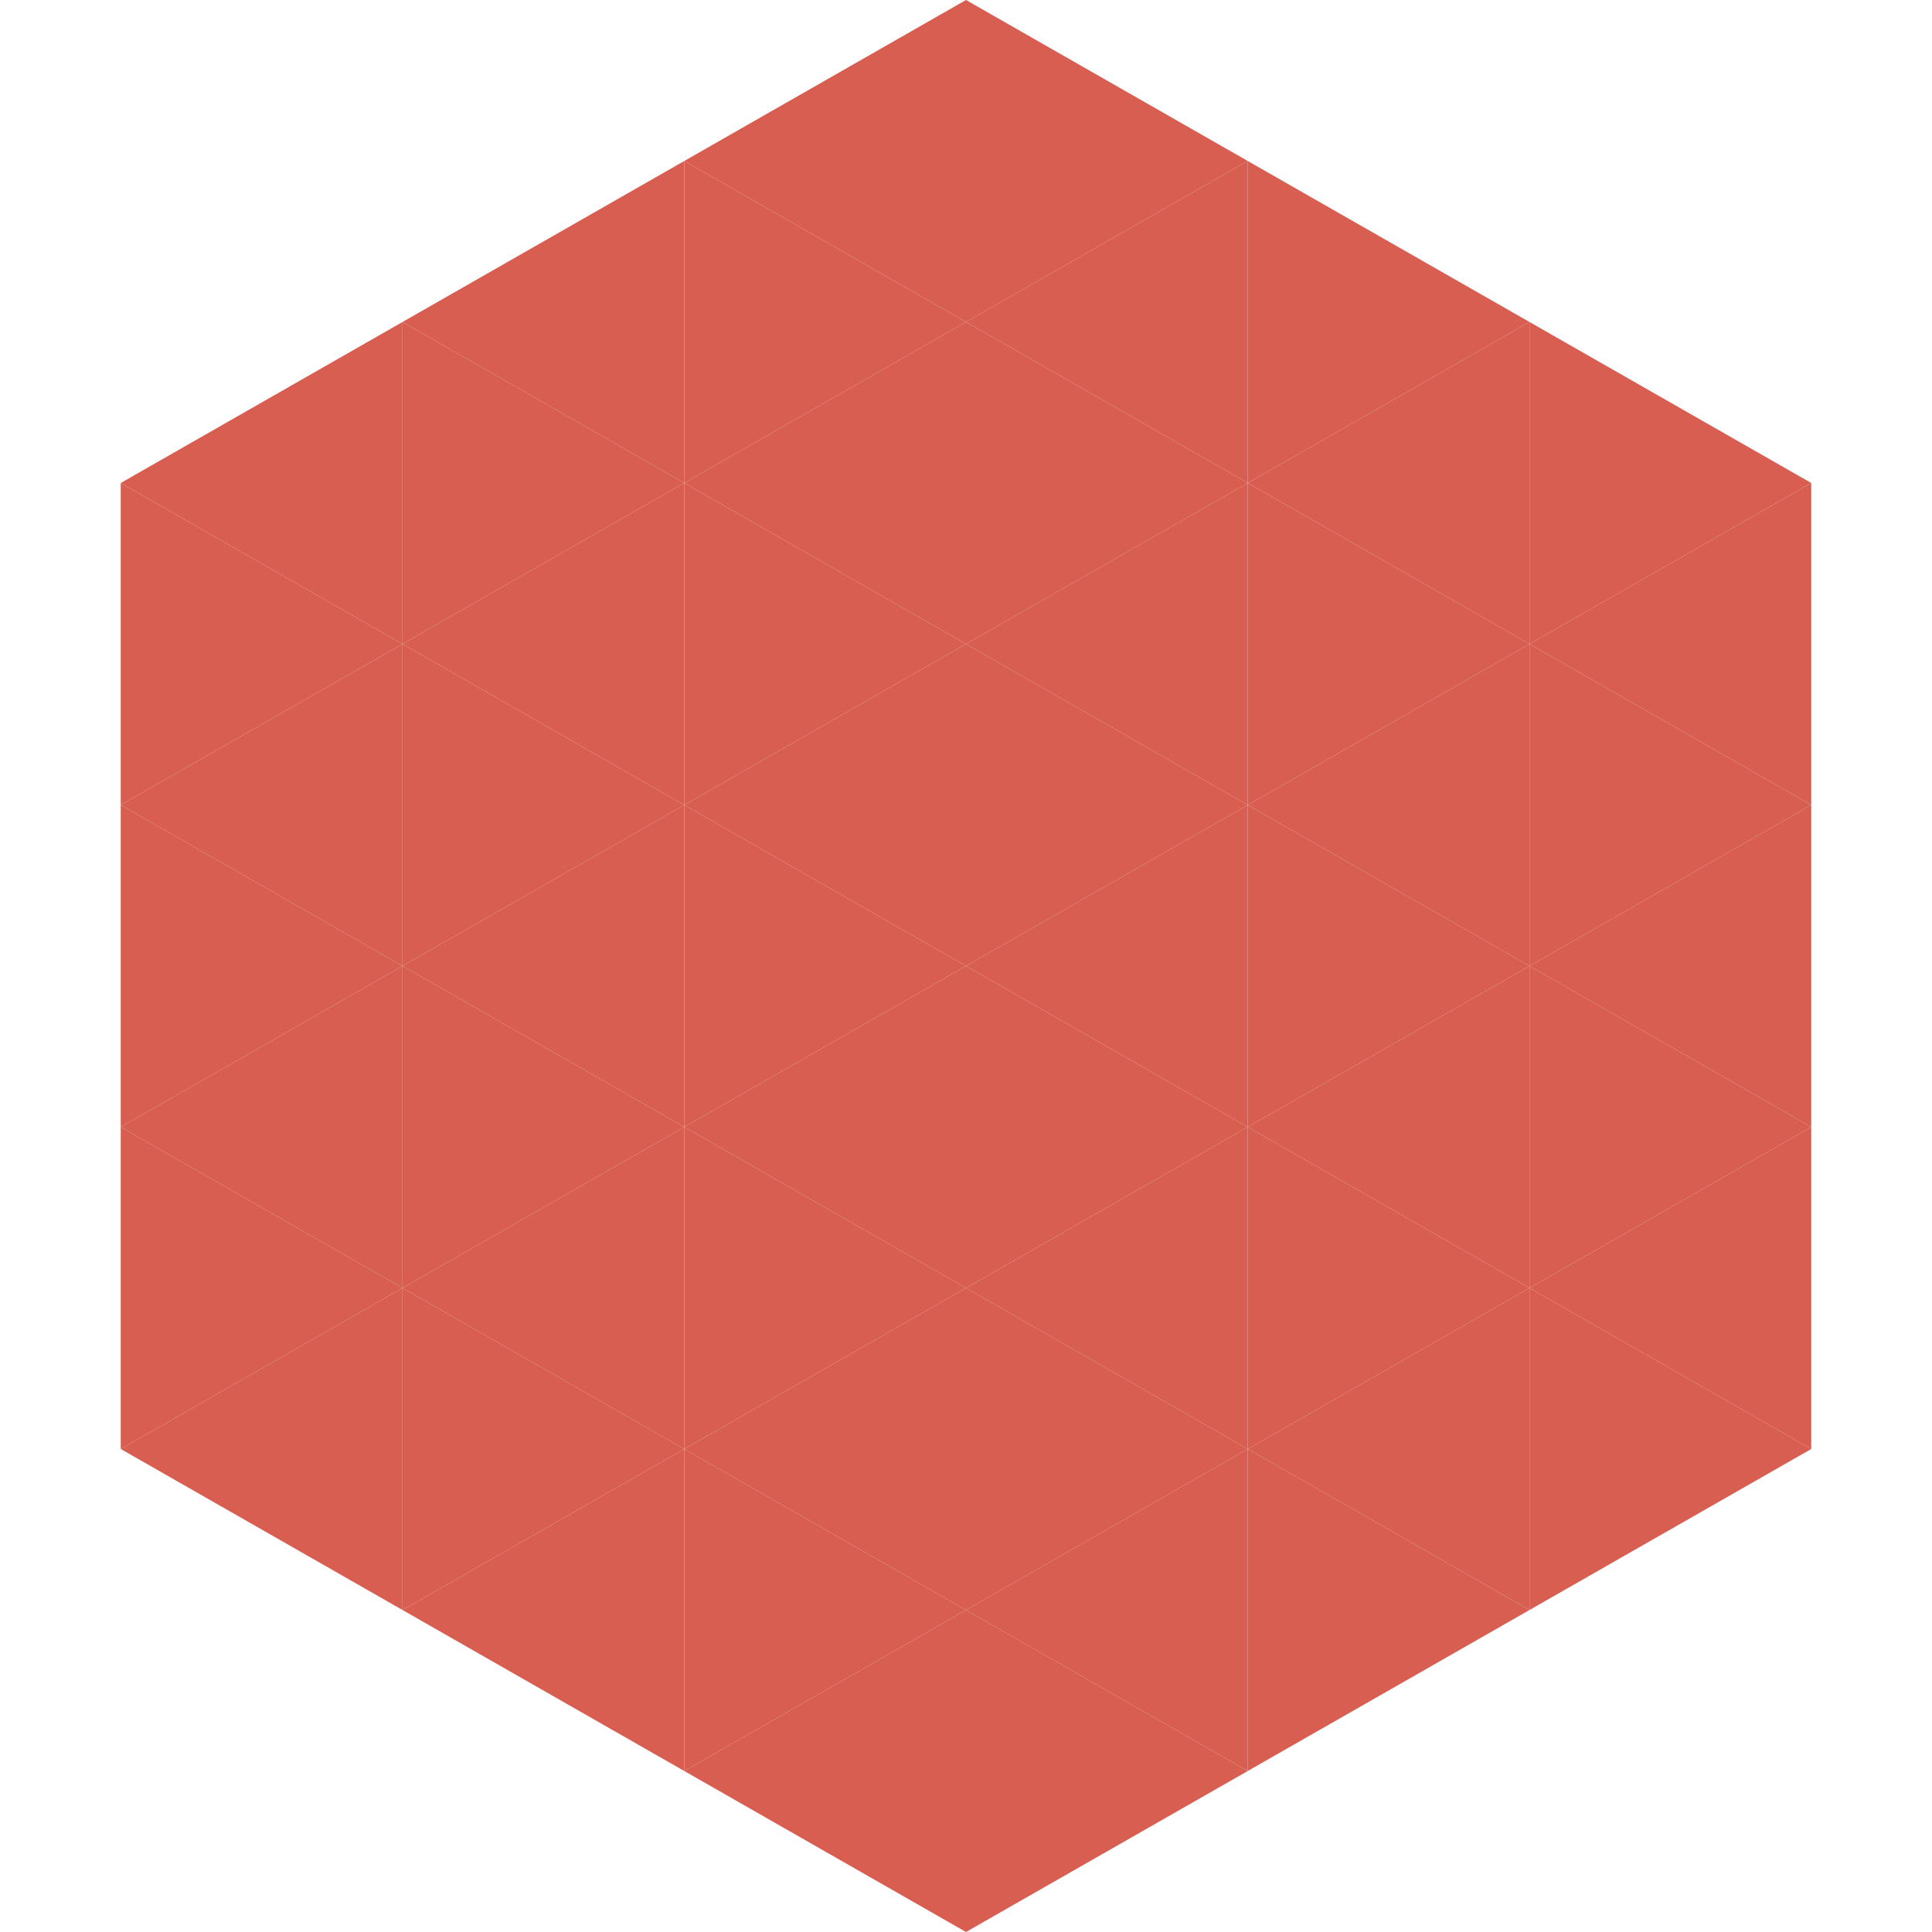 <?xml version="1.0"?>
<!-- Generated by SVGo -->
<svg width="240" height="240"
     xmlns="http://www.w3.org/2000/svg"
     xmlns:xlink="http://www.w3.org/1999/xlink">
<polygon points="50,40 15,60 50,80" style="fill:rgb(215,94,81)" />
<polygon points="190,40 225,60 190,80" style="fill:rgb(215,94,81)" />
<polygon points="15,60 50,80 15,100" style="fill:rgb(215,94,81)" />
<polygon points="225,60 190,80 225,100" style="fill:rgb(215,94,81)" />
<polygon points="50,80 15,100 50,120" style="fill:rgb(215,94,81)" />
<polygon points="190,80 225,100 190,120" style="fill:rgb(215,94,81)" />
<polygon points="15,100 50,120 15,140" style="fill:rgb(215,94,81)" />
<polygon points="225,100 190,120 225,140" style="fill:rgb(215,94,81)" />
<polygon points="50,120 15,140 50,160" style="fill:rgb(215,94,81)" />
<polygon points="190,120 225,140 190,160" style="fill:rgb(215,94,81)" />
<polygon points="15,140 50,160 15,180" style="fill:rgb(215,94,81)" />
<polygon points="225,140 190,160 225,180" style="fill:rgb(215,94,81)" />
<polygon points="50,160 15,180 50,200" style="fill:rgb(215,94,81)" />
<polygon points="190,160 225,180 190,200" style="fill:rgb(215,94,81)" />
<polygon points="15,180 50,200 15,220" style="fill:rgb(255,255,255); fill-opacity:0" />
<polygon points="225,180 190,200 225,220" style="fill:rgb(255,255,255); fill-opacity:0" />
<polygon points="50,0 85,20 50,40" style="fill:rgb(255,255,255); fill-opacity:0" />
<polygon points="190,0 155,20 190,40" style="fill:rgb(255,255,255); fill-opacity:0" />
<polygon points="85,20 50,40 85,60" style="fill:rgb(215,94,81)" />
<polygon points="155,20 190,40 155,60" style="fill:rgb(215,94,81)" />
<polygon points="50,40 85,60 50,80" style="fill:rgb(215,94,81)" />
<polygon points="190,40 155,60 190,80" style="fill:rgb(215,94,81)" />
<polygon points="85,60 50,80 85,100" style="fill:rgb(215,94,81)" />
<polygon points="155,60 190,80 155,100" style="fill:rgb(215,94,81)" />
<polygon points="50,80 85,100 50,120" style="fill:rgb(215,94,81)" />
<polygon points="190,80 155,100 190,120" style="fill:rgb(215,94,81)" />
<polygon points="85,100 50,120 85,140" style="fill:rgb(215,94,81)" />
<polygon points="155,100 190,120 155,140" style="fill:rgb(215,94,81)" />
<polygon points="50,120 85,140 50,160" style="fill:rgb(215,94,81)" />
<polygon points="190,120 155,140 190,160" style="fill:rgb(215,94,81)" />
<polygon points="85,140 50,160 85,180" style="fill:rgb(215,94,81)" />
<polygon points="155,140 190,160 155,180" style="fill:rgb(215,94,81)" />
<polygon points="50,160 85,180 50,200" style="fill:rgb(215,94,81)" />
<polygon points="190,160 155,180 190,200" style="fill:rgb(215,94,81)" />
<polygon points="85,180 50,200 85,220" style="fill:rgb(215,94,81)" />
<polygon points="155,180 190,200 155,220" style="fill:rgb(215,94,81)" />
<polygon points="120,0 85,20 120,40" style="fill:rgb(215,94,81)" />
<polygon points="120,0 155,20 120,40" style="fill:rgb(215,94,81)" />
<polygon points="85,20 120,40 85,60" style="fill:rgb(215,94,81)" />
<polygon points="155,20 120,40 155,60" style="fill:rgb(215,94,81)" />
<polygon points="120,40 85,60 120,80" style="fill:rgb(215,94,81)" />
<polygon points="120,40 155,60 120,80" style="fill:rgb(215,94,81)" />
<polygon points="85,60 120,80 85,100" style="fill:rgb(215,94,81)" />
<polygon points="155,60 120,80 155,100" style="fill:rgb(215,94,81)" />
<polygon points="120,80 85,100 120,120" style="fill:rgb(215,94,81)" />
<polygon points="120,80 155,100 120,120" style="fill:rgb(215,94,81)" />
<polygon points="85,100 120,120 85,140" style="fill:rgb(215,94,81)" />
<polygon points="155,100 120,120 155,140" style="fill:rgb(215,94,81)" />
<polygon points="120,120 85,140 120,160" style="fill:rgb(215,94,81)" />
<polygon points="120,120 155,140 120,160" style="fill:rgb(215,94,81)" />
<polygon points="85,140 120,160 85,180" style="fill:rgb(215,94,81)" />
<polygon points="155,140 120,160 155,180" style="fill:rgb(215,94,81)" />
<polygon points="120,160 85,180 120,200" style="fill:rgb(215,94,81)" />
<polygon points="120,160 155,180 120,200" style="fill:rgb(215,94,81)" />
<polygon points="85,180 120,200 85,220" style="fill:rgb(215,94,81)" />
<polygon points="155,180 120,200 155,220" style="fill:rgb(215,94,81)" />
<polygon points="120,200 85,220 120,240" style="fill:rgb(215,94,81)" />
<polygon points="120,200 155,220 120,240" style="fill:rgb(215,94,81)" />
<polygon points="85,220 120,240 85,260" style="fill:rgb(255,255,255); fill-opacity:0" />
<polygon points="155,220 120,240 155,260" style="fill:rgb(255,255,255); fill-opacity:0" />
</svg>

